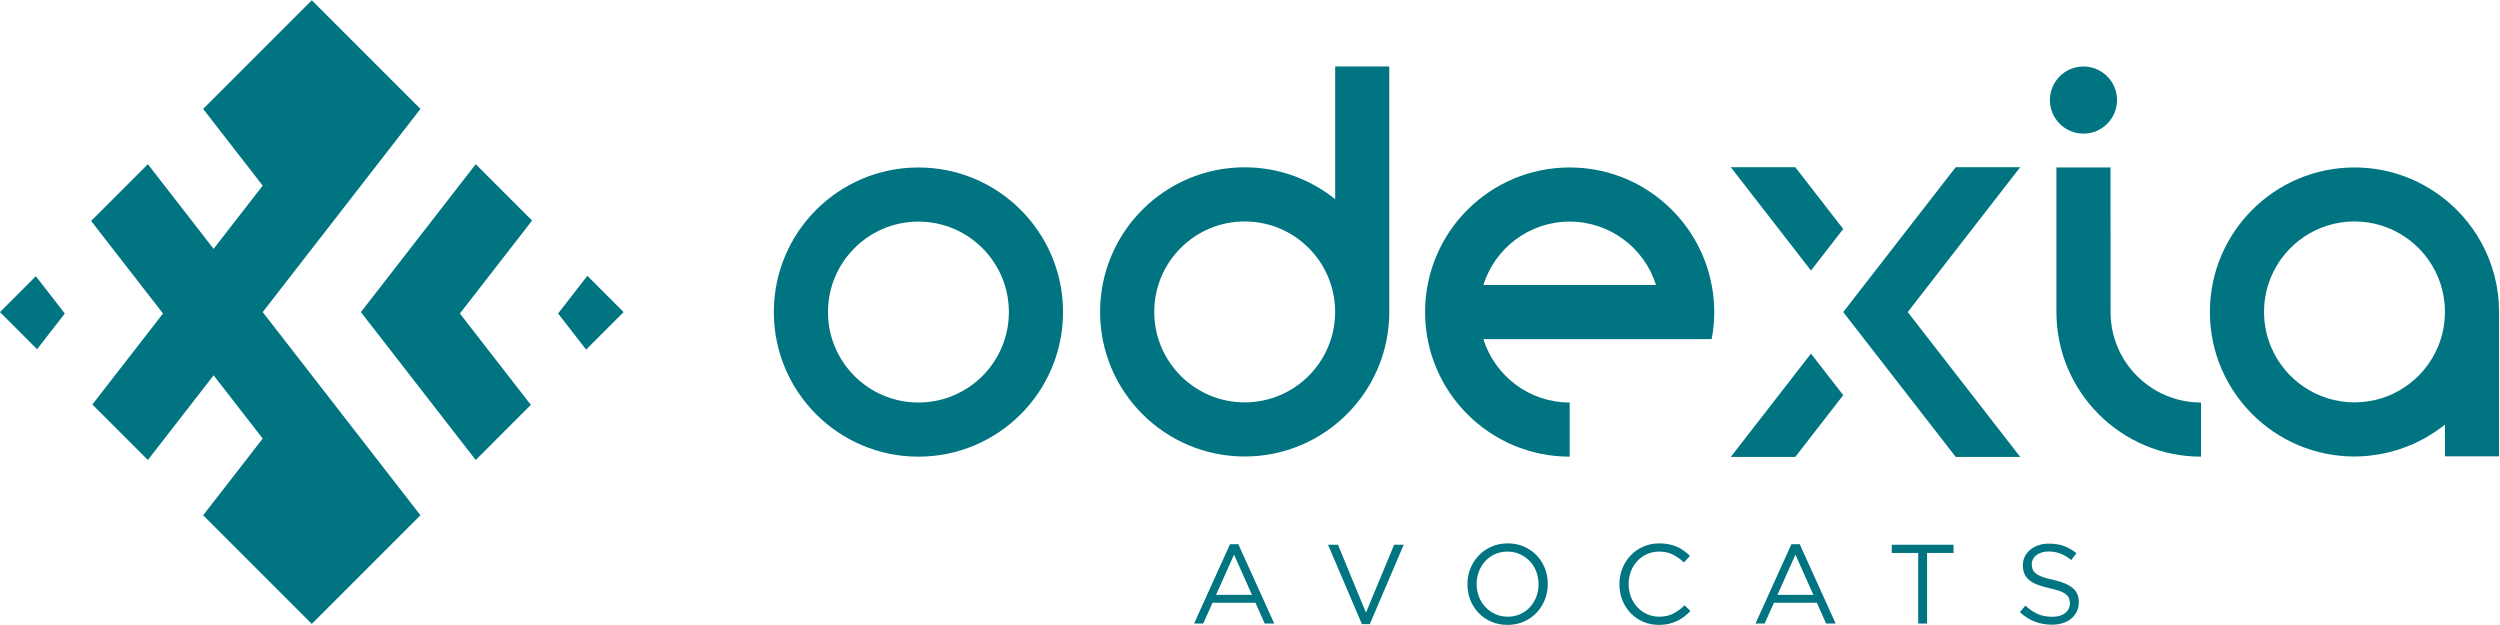 <?xml version="1.0" encoding="UTF-8" standalone="no"?>
<svg
   xmlns:dc="http://purl.org/dc/elements/1.1/"
   xmlns:cc="http://creativecommons.org/ns#"
   xmlns:rdf="http://www.w3.org/1999/02/22-rdf-syntax-ns#"
   xmlns:svg="http://www.w3.org/2000/svg"
   xmlns="http://www.w3.org/2000/svg"
   xmlns:sodipodi="http://sodipodi.sourceforge.net/DTD/sodipodi-0.dtd"
   xmlns:inkscape="http://www.inkscape.org/namespaces/inkscape"
   viewBox="0 0 480 119.969"
   height="119.969"
   width="480"
   xml:space="preserve"
   id="svg2"
   version="1.1"
   sodipodi:docname="odexia-logo.svg"
   inkscape:version="0.92.4 5da689c313, 2019-01-14"><sodipodi:namedview
     pagecolor="#ffffff"
     bordercolor="#666666"
     borderopacity="1"
     objecttolerance="10"
     gridtolerance="10"
     guidetolerance="10"
     inkscape:pageopacity="0"
     inkscape:pageshadow="2"
     inkscape:window-width="1280"
     inkscape:window-height="736"
     id="namedview50"
     showgrid="false"
     inkscape:zoom="0.83541667"
     inkscape:cx="240"
     inkscape:cy="59.984653"
     inkscape:window-x="0"
     inkscape:window-y="27"
     inkscape:window-maximized="1"
     inkscape:current-layer="g10" /><defs
     id="defs6"><clipPath
       id="clipPath18"
       clipPathUnits="userSpaceOnUse"><path
         id="path16"
         d="M 0,95.697 H 283.465 V 0 H 0 Z" /></clipPath></defs><g
     transform="matrix(1.333,0,0,-1.333,-18.781,141.229)"
     id="g10"><g
       transform="matrix(1.41,0,0,1.41,-5.777,-6.54)"
       id="g12"
       style="fill:#007581;fill-opacity:1"><g
         clip-path="url(#clipPath18)"
         id="g14"
         style="fill:#007581;fill-opacity:1"><g
           transform="translate(107.91,38.661)"
           id="g20"
           style="fill:#007581;fill-opacity:1"><path
             id="path22"
             style="fill:#007581;fill-opacity:1;fill-rule:nonzero;stroke:none"
             d="m 0,0 c -5.103,0 -9.239,4.137 -9.239,9.239 0,5.103 4.136,9.24 9.239,9.24 5.103,0 9.24,-4.137 9.24,-9.24 C 9.24,4.137 5.103,0 0,0 m 0,24.01 c -8.158,0 -14.771,-6.613 -14.771,-14.771 0,-8.157 6.613,-14.77 14.771,-14.77 8.158,0 14.771,6.613 14.771,14.77 C 14.771,17.397 8.158,24.01 0,24.01"
             inkscape:connector-curvature="0" /></g><g
           transform="translate(141.239,38.677)"
           id="g24"
           style="fill:#007581;fill-opacity:1"><path
             id="path26"
             style="fill:#007581;fill-opacity:1;fill-rule:nonzero;stroke:none"
             d="m 0,0 c -5.103,0 -9.239,4.137 -9.239,9.24 0,5.102 4.136,9.239 9.239,9.239 5.103,0 9.239,-4.137 9.239,-9.239 C 9.239,4.137 5.103,0 0,0 M 9.244,34.309 V 20.751 c -2.531,2.036 -5.743,3.26 -9.244,3.26 -8.158,0 -14.771,-6.614 -14.771,-14.771 0,-8.158 6.613,-14.771 14.771,-14.771 8.152,0 14.762,6.604 14.771,14.755 v 0 25.085 z"
             inkscape:connector-curvature="0" /></g><g
           transform="translate(165.621,50.668)"
           id="g28"
           style="fill:#007581;fill-opacity:1"><path
             id="path30"
             style="fill:#007581;fill-opacity:1;fill-rule:nonzero;stroke:none"
             d="m 0,0 c 1.176,3.751 4.679,6.473 8.817,6.473 4.139,0 7.641,-2.722 8.817,-6.473 z m 23.32,0 c -1.297,6.834 -7.292,12.004 -14.503,12.004 -8.158,0 -14.771,-6.613 -14.771,-14.771 0,-8.157 6.613,-14.771 14.771,-14.771 v 5.532 c -4.138,0 -7.641,2.721 -8.817,6.472 h 6.164 11.47 2.101 3.585 c 0.17,0.897 0.268,1.82 0.268,2.767 0,0.947 -0.098,1.87 -0.268,2.767"
             inkscape:connector-curvature="0" /></g><g
           transform="translate(226.922,66.129)"
           id="g32"
           style="fill:#007581;fill-opacity:1"><path
             id="path34"
             style="fill:#007581;fill-opacity:1;fill-rule:nonzero;stroke:none"
             d="M 0,0 C 1.894,0 3.429,1.535 3.429,3.429 3.429,5.322 1.894,6.857 0,6.857 -1.894,6.857 -3.428,5.322 -3.428,3.429 -3.428,1.535 -1.894,0 0,0"
             inkscape:connector-curvature="0" /></g><g
           transform="translate(229.69,47.901)"
           id="g36"
           style="fill:#007581;fill-opacity:1"><path
             id="path38"
             style="fill:#007581;fill-opacity:1;fill-rule:nonzero;stroke:none"
             d="m 0,0 -0.005,11.512 v 3.259 H -5.531 V -0.016 h 10e-4 c 0.009,-8.15 6.617,-14.755 14.769,-14.755 v 5.532 C 4.137,-9.239 0,-5.103 0,0"
             inkscape:connector-curvature="0" /></g><g
           transform="translate(263.121,44.32)"
           id="g40"
           style="fill:#007581;fill-opacity:1"><path
             id="path42"
             style="fill:#007581;fill-opacity:1;fill-rule:nonzero;stroke:none"
             d="m 0,0 c -1.402,-3.316 -4.687,-5.643 -8.513,-5.643 -3.828,0 -7.111,2.327 -8.513,5.643 -0.468,1.105 -0.727,2.321 -0.727,3.597 0,1.276 0.259,2.491 0.727,3.596 1.402,3.316 4.685,5.643 8.513,5.643 3.826,0 7.111,-2.327 8.513,-5.643 C 0.468,6.088 0.727,4.873 0.727,3.597 0.727,2.321 0.468,1.105 0,0 m -0.215,15.799 c -0.07,0.048 -0.144,0.091 -0.217,0.138 -0.728,0.477 -1.498,0.898 -2.309,1.243 -0.021,0.008 -0.041,0.017 -0.063,0.026 -0.423,0.177 -0.855,0.336 -1.297,0.474 -0.013,0.005 -0.026,0.008 -0.04,0.012 -1.381,0.429 -2.849,0.66 -4.372,0.66 -8.156,0 -14.767,-6.609 -14.771,-14.763 0.004,-8.154 6.615,-14.763 14.771,-14.763 0.476,0 0.945,0.027 1.409,0.071 0.164,0.016 0.323,0.043 0.484,0.063 0.296,0.039 0.591,0.08 0.88,0.135 0.195,0.037 0.387,0.083 0.581,0.128 0.245,0.057 0.489,0.118 0.73,0.188 0.21,0.06 0.418,0.126 0.624,0.195 0.211,0.071 0.418,0.147 0.623,0.227 0.221,0.086 0.441,0.172 0.656,0.268 0.172,0.077 0.34,0.162 0.509,0.245 0.235,0.115 0.47,0.229 0.698,0.356 0.094,0.052 0.183,0.113 0.276,0.168 0.62,0.364 1.214,0.765 1.771,1.213 l 0.002,0.002 v -0.015 -3.229 h 5.528 v 14.74 c 0,5.081 -2.568,9.561 -6.473,12.218"
             inkscape:connector-curvature="0" /></g><g
           transform="translate(202.381,56.388)"
           id="g44"
           style="fill:#007581;fill-opacity:1"><path
             id="path46"
             style="fill:#007581;fill-opacity:1;fill-rule:nonzero;stroke:none"
             d="m 0,0 -4.898,6.31 h -6.589 l 8.193,-10.554 z"
             inkscape:connector-curvature="0" /></g><g
           transform="translate(199.087,43.657)"
           id="g48"
           style="fill:#007581;fill-opacity:1"><path
             id="path50"
             style="fill:#007581;fill-opacity:1;fill-rule:nonzero;stroke:none"
             d="m 0,0 -8.193,-10.553 h 6.589 l 4.898,6.309 z"
             inkscape:connector-curvature="0" /></g><g
           transform="translate(220.459,62.698)"
           id="g52"
           style="fill:#007581;fill-opacity:1"><path
             id="path54"
             style="fill:#007581;fill-opacity:1;fill-rule:nonzero;stroke:none"
             d="m 0,0 h -6.589 l -8.194,-10.553 -3.295,-4.244 h 10e-4 -10e-4 l 3.295,-4.244 v 0 l 8.194,-10.553 H 0 l -11.488,14.797 z"
             inkscape:connector-curvature="0" /></g><g
           transform="translate(73.963,44.066)"
           id="g56"
           style="fill:#007581;fill-opacity:1"><path
             id="path58"
             style="fill:#007581;fill-opacity:1;fill-rule:nonzero;stroke:none"
             d="M 0,0 3.833,3.832 0.127,7.537 -2.863,3.687 Z"
             inkscape:connector-curvature="0" /></g><g
           transform="translate(68.444,57.249)"
           id="g60"
           style="fill:#007581;fill-opacity:1"><path
             id="path62"
             style="fill:#007581;fill-opacity:1;fill-rule:nonzero;stroke:none"
             d="m 0,0 -5.757,5.757 -11.731,-15.109 11.731,-15.109 5.63,5.631 -2.231,2.873 -5.016,6.46 h 10e-4 l -10e-4,10e-4 5.016,6.459 v 0 z"
             inkscape:connector-curvature="0" /></g><g
           transform="translate(45.941,41.438)"
           id="g64"
           style="fill:#007581;fill-opacity:1"><path
             id="path66"
             style="fill:#007581;fill-opacity:1;fill-rule:nonzero;stroke:none"
             d="M 0,0 V 0 L -5.016,6.459 -5.015,6.46 H -5.016 L 0,12.92 11.099,27.216 0,38.314 -11.1,27.215 l 6.084,-7.836 -5.015,-6.459 -6.715,8.649 -5.797,-5.798 2.327,-2.997 v 0.001 l 5.015,-6.46 h -10e-4 l 10e-4,-0.001 -5.015,-6.459 -2.201,-2.834 5.671,-5.67 6.715,8.649 5.015,-6.46 -6.084,-7.836 11.1,-11.1 11.1,11.1 z"
             inkscape:connector-curvature="0" /></g><g
           transform="translate(17.877,44.106)"
           id="g68"
           style="fill:#007581;fill-opacity:1"><path
             id="path70"
             style="fill:#007581;fill-opacity:1;fill-rule:nonzero;stroke:none"
             d="M 0,0 2.832,3.647 -0.126,7.457 -3.792,3.792 Z"
             inkscape:connector-curvature="0" /></g><g
           transform="translate(140.151,23.12)"
           id="g72"
           style="fill:#007581;fill-opacity:1"><path
             id="path74"
             style="fill:#007581;fill-opacity:1;fill-rule:nonzero;stroke:none"
             d="M 0,0 -1.839,-4.106 H 1.829 Z M 4.106,-7.038 H 3.128 l -0.943,2.127 h -4.381 l -0.955,-2.127 h -0.932 l 3.669,8.106 h 0.851 z"
             inkscape:connector-curvature="0" /></g><g
           transform="translate(156.504,24.131)"
           id="g76"
           style="fill:#007581;fill-opacity:1"><path
             id="path78"
             style="fill:#007581;fill-opacity:1;fill-rule:nonzero;stroke:none"
             d="M 0,0 H 0.978 L -2.484,-8.107 H -3.29 L -6.751,0 h 1.013 l 2.862,-6.935 z"
             inkscape:connector-curvature="0" /></g><g
           transform="translate(171.024,21.395)"
           id="g80"
           style="fill:#007581;fill-opacity:1"><path
             id="path82"
             style="fill:#007581;fill-opacity:1;fill-rule:nonzero;stroke:none"
             d="M 0,0 C -0.157,0.405 -0.378,0.76 -0.661,1.059 -0.945,1.357 -1.28,1.594 -1.668,1.771 -2.055,1.948 -2.479,2.036 -2.938,2.036 -3.397,2.036 -3.822,1.95 -4.21,1.777 -4.596,1.604 -4.929,1.369 -5.203,1.07 -5.479,0.77 -5.697,0.42 -5.854,0.018 c -0.158,-0.403 -0.235,-0.834 -0.235,-1.294 0,-0.46 0.077,-0.894 0.235,-1.3 0.157,-0.406 0.378,-0.758 0.661,-1.057 0.285,-0.301 0.619,-0.538 1.006,-0.715 0.387,-0.174 0.811,-0.264 1.271,-0.264 0.46,0 0.884,0.088 1.271,0.258 0.387,0.173 0.719,0.411 0.996,0.709 0.275,0.298 0.492,0.649 0.649,1.051 C 0.157,-2.19 0.234,-1.76 0.234,-1.3 0.234,-0.839 0.157,-0.406 0,0 M 0.88,-2.869 C 0.681,-3.372 0.399,-3.814 0.04,-4.198 -0.32,-4.58 -0.753,-4.885 -1.26,-5.112 -1.766,-5.337 -2.325,-5.45 -2.938,-5.45 c -0.613,0 -1.172,0.111 -1.674,0.332 -0.501,0.223 -0.934,0.523 -1.294,0.904 -0.36,0.378 -0.639,0.819 -0.834,1.321 -0.195,0.502 -0.292,1.034 -0.292,1.593 0,0.561 0.099,1.091 0.299,1.594 0.198,0.502 0.479,0.943 0.839,1.328 0.361,0.384 0.794,0.689 1.3,0.913 0.505,0.228 1.065,0.341 1.678,0.341 0.613,0 1.172,-0.111 1.674,-0.335 C -0.74,2.318 -0.309,2.018 0.052,1.64 0.412,1.26 0.69,0.817 0.886,0.316 c 0.195,-0.502 0.292,-1.033 0.292,-1.592 0,-0.56 -0.099,-1.091 -0.298,-1.593"
             inkscape:connector-curvature="0" /></g><g
           transform="translate(186.124,16.779)"
           id="g84"
           style="fill:#007581;fill-opacity:1"><path
             id="path86"
             style="fill:#007581;fill-opacity:1;fill-rule:nonzero;stroke:none"
             d="m 0,0 c -0.226,-0.173 -0.47,-0.32 -0.73,-0.444 -0.261,-0.123 -0.541,-0.219 -0.839,-0.286 -0.3,-0.07 -0.633,-0.104 -1.001,-0.104 -0.583,0 -1.12,0.107 -1.611,0.32 -0.491,0.215 -0.915,0.51 -1.275,0.88 -0.36,0.372 -0.643,0.813 -0.846,1.318 -0.203,0.505 -0.304,1.05 -0.304,1.632 0,0.576 0.101,1.117 0.304,1.622 0.203,0.505 0.486,0.95 0.846,1.328 0.36,0.38 0.788,0.678 1.288,0.897 0.497,0.22 1.043,0.329 1.632,0.329 0.368,0 0.7,-0.032 0.995,-0.092 C -1.246,7.339 -0.972,7.251 -0.719,7.142 -0.466,7.03 -0.231,6.895 -0.017,6.737 0.196,6.58 0.403,6.407 0.604,6.214 L -0.017,5.547 c -0.345,0.323 -0.715,0.588 -1.11,0.795 -0.394,0.207 -0.868,0.31 -1.421,0.31 -0.444,0 -0.856,-0.084 -1.236,-0.253 C -4.162,6.229 -4.493,5.997 -4.773,5.696 -5.052,5.398 -5.271,5.048 -5.429,4.646 -5.586,4.243 -5.663,3.808 -5.663,3.34 c 0,-0.468 0.077,-0.905 0.234,-1.312 0.158,-0.406 0.377,-0.758 0.656,-1.056 0.28,-0.299 0.611,-0.536 0.989,-0.709 0.38,-0.171 0.792,-0.259 1.236,-0.259 0.553,0 1.028,0.101 1.427,0.307 0.398,0.203 0.79,0.487 1.173,0.855 L 0.65,0.579 C 0.443,0.364 0.227,0.171 0,0"
             inkscape:connector-curvature="0" /></g><g
           transform="translate(197.501,23.12)"
           id="g88"
           style="fill:#007581;fill-opacity:1"><path
             id="path90"
             style="fill:#007581;fill-opacity:1;fill-rule:nonzero;stroke:none"
             d="M 0,0 -1.839,-4.106 H 1.829 Z M 4.106,-7.038 H 3.129 l -0.943,2.127 h -4.381 l -0.956,-2.127 h -0.931 l 3.668,8.106 h 0.851 z"
             inkscape:connector-curvature="0" /></g><g
           transform="translate(210.946,16.082)"
           id="g92"
           style="fill:#007581;fill-opacity:1"><path
             id="path94"
             style="fill:#007581;fill-opacity:1;fill-rule:nonzero;stroke:none"
             d="M 0,0 H -0.907 V 7.211 H -3.61 V 8.049 H 2.703 V 7.211 H 0 Z"
             inkscape:connector-curvature="0" /></g><g
           transform="translate(221.734,21.612)"
           id="g96"
           style="fill:#007581;fill-opacity:1"><path
             id="path98"
             style="fill:#007581;fill-opacity:1;fill-rule:nonzero;stroke:none"
             d="M 0,0 C 0.06,-0.155 0.171,-0.295 0.332,-0.422 0.493,-0.548 0.717,-0.663 0.999,-0.767 1.284,-0.87 1.648,-0.97 2.092,-1.062 2.989,-1.26 3.65,-1.537 4.076,-1.89 c 0.426,-0.353 0.64,-0.841 0.64,-1.463 0,-0.345 -0.07,-0.66 -0.205,-0.945 C 4.373,-4.582 4.186,-4.823 3.947,-5.022 3.706,-5.224 3.42,-5.376 3.081,-5.484 2.745,-5.592 2.377,-5.646 1.977,-5.646 c -0.643,0 -1.233,0.104 -1.764,0.313 -0.533,0.207 -1.041,0.53 -1.525,0.966 l 0.564,0.667 c 0.422,-0.385 0.848,-0.669 1.275,-0.859 0.43,-0.186 0.926,-0.28 1.486,-0.28 0.543,0 0.978,0.125 1.305,0.38 0.325,0.253 0.488,0.587 0.488,1.001 0,0.191 -0.031,0.362 -0.092,0.514 -0.062,0.149 -0.169,0.285 -0.322,0.408 -0.156,0.123 -0.369,0.235 -0.641,0.334 -0.272,0.099 -0.621,0.195 -1.043,0.287 -0.462,0.102 -0.862,0.215 -1.204,0.347 -0.343,0.131 -0.625,0.288 -0.849,0.471 -0.222,0.185 -0.387,0.4 -0.495,0.645 -0.107,0.247 -0.161,0.537 -0.161,0.876 0,0.322 0.065,0.619 0.195,0.888 0.131,0.268 0.315,0.499 0.553,0.696 0.237,0.195 0.518,0.348 0.838,0.46 0.322,0.111 0.675,0.167 1.06,0.167 0.588,0 1.104,-0.081 1.545,-0.242 C 3.631,2.229 4.059,1.984 4.473,1.658 L 3.943,0.957 C 3.569,1.264 3.19,1.484 2.811,1.624 2.433,1.761 2.034,1.831 1.62,1.831 1.359,1.831 1.125,1.795 0.914,1.728 0.702,1.658 0.523,1.566 0.372,1.451 0.223,1.335 0.109,1.196 0.028,1.035 -0.052,0.873 -0.094,0.702 -0.094,0.518 -0.094,0.326 -0.062,0.153 0,0"
             inkscape:connector-curvature="0" /></g></g></g></g></svg>